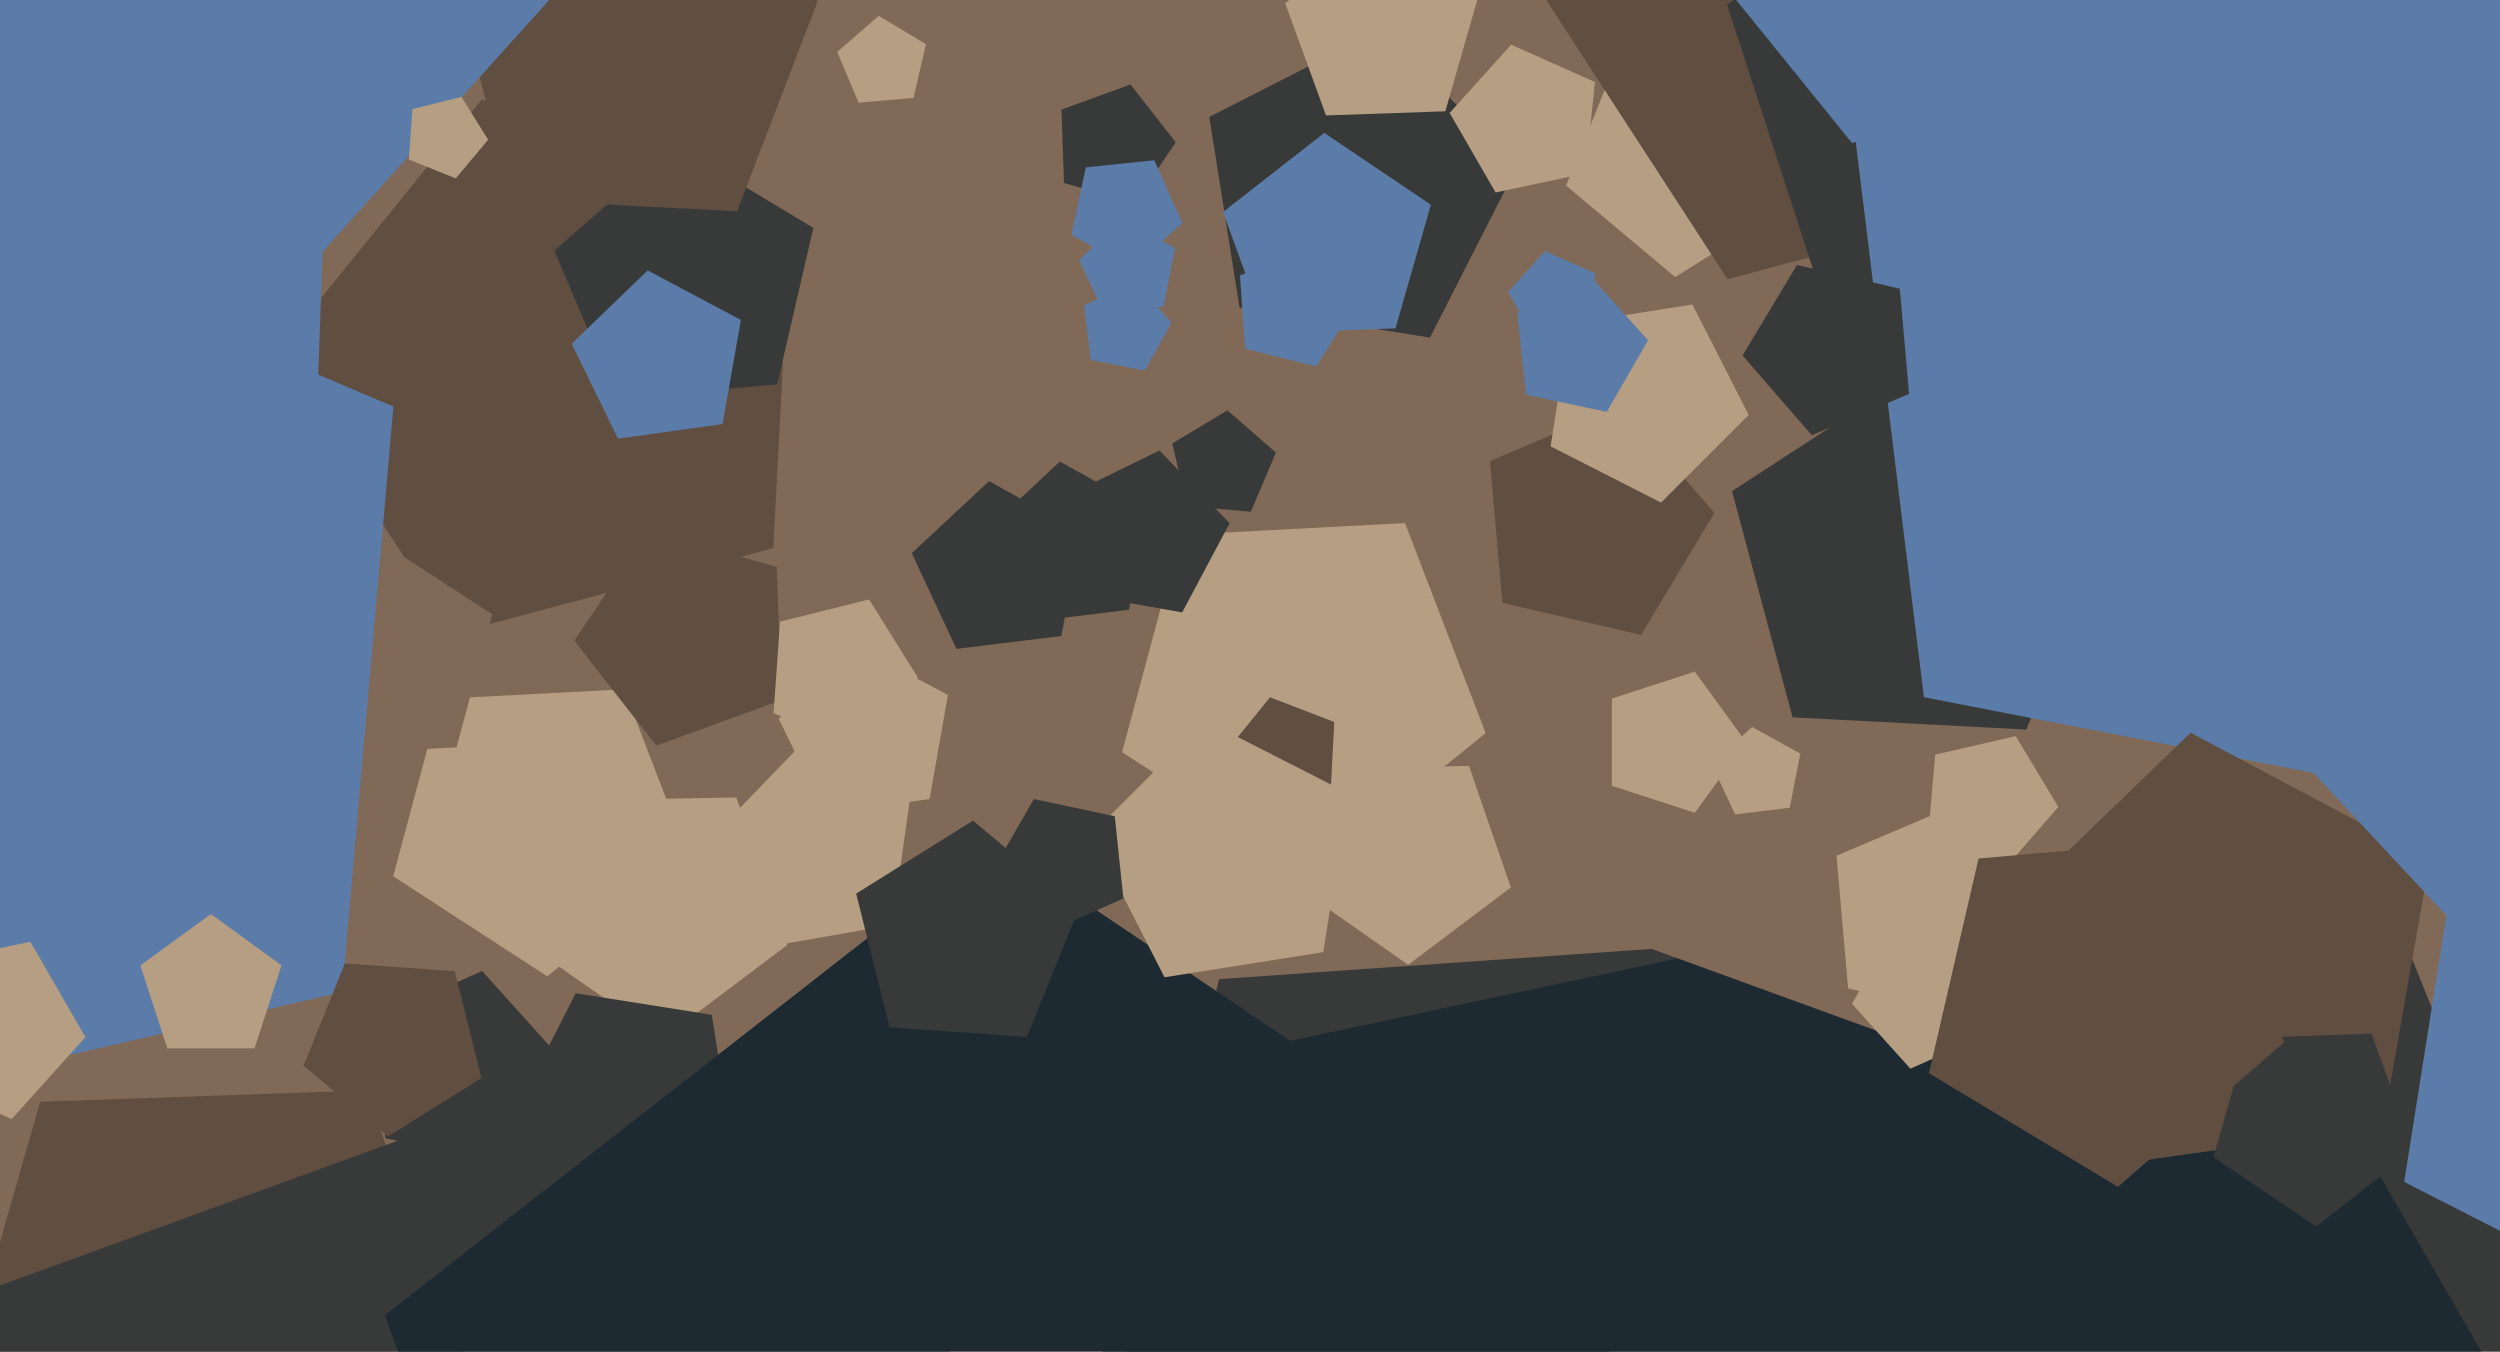 <svg xmlns="http://www.w3.org/2000/svg" width="640px" height="346px">
  <rect width="640" height="346" fill="rgb(128,105,86)"/>
  <polygon points="197.955,140.311 116.198,162.218 70.099,91.232 123.365,25.453 202.384,55.786" fill="rgb(96,78,65)"/>
  <polygon points="380.33,187.682 335.564,223.933 287.255,192.56 302.163,136.92 359.687,133.905" fill="rgb(181,158,129)"/>
  <polygon points="723.425,507.69 493.788,700.379 239.568,541.525 312.089,250.659 611.129,229.748" fill="rgb(56,58,57)"/>
  <polygon points="79.381,156.114 -73.173,199.859 -161.918,68.289 -64.211,-56.77 84.92,-2.491" fill="rgb(91,123,168)"/>
  <polygon points="201.514,241.941 169.593,265.995 136.852,243.069 148.538,204.846 188.502,204.149" fill="rgb(181,158,129)"/>
  <polygon points="366.068,86.422 317.302,78.698 309.578,29.932 353.57,7.517 388.483,42.43" fill="rgb(56,58,57)"/>
  <polygon points="122.25,357.57 56.478,408.957 -12.718,362.283 10.288,282.051 93.703,279.138" fill="rgb(96,78,65)"/>
  <polygon points="699.707,457.669 514.067,663.843 260.618,551.0 289.618,275.085 560.99,217.403" fill="rgb(30,42,49)"/>
  <polygon points="370.007,28.488 339.461,29.555 329.007,0.833 353.093,-17.984 378.432,-0.893" fill="rgb(181,158,129)"/>
  <polygon points="176.637,220.353 140.093,249.945 100.657,224.335 112.827,178.914 159.786,176.453" fill="rgb(181,158,129)"/>
  <polygon points="655.922,175.467 563.282,294.041 421.883,242.577 427.135,92.195 571.779,50.719" fill="rgb(128,105,86)"/>
  <polygon points="198.962,98.415 157.974,102.001 141.897,64.127 172.95,37.133 208.218,58.324" fill="rgb(56,58,57)"/>
  <polygon points="289.004,156.09 263.334,159.242 252.404,135.802 271.319,118.164 293.939,130.702" fill="rgb(56,58,57)"/>
  <polygon points="459.743,51.613 428.838,70.924 400.921,47.5 414.573,13.711 450.926,16.253" fill="rgb(181,158,129)"/>
  <polygon points="357.239,84.064 324.343,85.213 313.085,54.282 339.023,34.017 366.311,52.423" fill="rgb(91,123,168)"/>
  <polygon points="536.503,46.234 442.255,71.487 389.114,-10.344 450.518,-86.172 541.61,-51.205" fill="rgb(96,78,65)"/>
  <polygon points="386.777,227.186 360.489,246.996 333.525,228.116 343.149,196.638 376.06,196.064" fill="rgb(181,158,129)"/>
  <polygon points="228.422,236.756 197.164,242.267 182.263,214.242 204.311,191.41 232.84,205.324" fill="rgb(181,158,129)"/>
  <polygon points="518.777,186.772 458.905,183.634 443.387,125.723 493.669,93.07 540.262,130.8" fill="rgb(56,58,57)"/>
  <polygon points="188.687,54.095 131.163,51.08 116.255,-4.56 164.564,-35.933 209.33,0.318" fill="rgb(96,78,65)"/>
  <polygon points="540.618,72.777 465.382,72.777 442.132,1.223 503.0,-43.0 563.868,1.223" fill="rgb(56,58,57)"/>
  <polygon points="679.464,214.822 492.521,178.484 469.312,-10.539 641.911,-91.024 771.792,48.257" fill="rgb(91,123,168)"/>
  <polygon points="609.985,288.441 541.301,298.094 510.896,235.755 560.789,187.574 622.029,220.136" fill="rgb(96,78,65)"/>
  <polygon points="200.042,179.217 168.007,190.877 147.018,164.012 166.081,135.749 198.852,145.146" fill="rgb(96,78,65)"/>
  <polygon points="116.88,191.314 81.661,193.16 69.022,160.235 96.43,138.041 126.007,157.249" fill="rgb(128,105,86)"/>
  <polygon points="233.873,25.057 219.82,26.286 214.308,13.301 224.954,4.046 237.046,11.311" fill="rgb(181,158,129)"/>
  <polygon points="509.454,264.5 489.05,273.585 474.104,256.986 485.272,237.643 507.12,242.287" fill="rgb(181,158,129)"/>
  <polygon points="447.0,190.0 433.871,208.07 412.629,201.168 412.629,178.832 433.871,171.93" fill="rgb(181,158,129)"/>
  <polygon points="142.37,-1.979 51.91,98.487 -71.593,43.5 -57.462,-90.95 74.775,-119.058" fill="rgb(91,123,168)"/>
  <polygon points="617.954,294.442 592.942,313.984 566.628,296.235 575.377,265.724 607.098,264.616" fill="rgb(56,58,57)"/>
  <polygon points="293.071,94.876 279.224,92.184 277.505,78.182 290.29,72.22 299.911,82.538" fill="rgb(91,123,168)"/>
  <polygon points="237.977,204.545 211.202,208.308 199.349,184.006 218.799,165.224 242.672,177.917" fill="rgb(181,158,129)"/>
  <polygon points="406.918,84.03 393.119,86.963 386.066,74.746 395.505,64.262 408.392,70.0" fill="rgb(91,123,168)"/>
  <polygon points="420.113,162.536 384.604,154.338 381.428,118.034 414.973,103.795 438.882,131.298" fill="rgb(96,78,65)"/>
  <polygon points="447.668,106.224 425.224,128.668 396.943,114.258 401.908,82.908 433.258,77.943" fill="rgb(181,158,129)"/>
  <polygon points="187.73,294.62 156.307,310.631 131.369,285.693 147.38,254.27 182.213,259.787" fill="rgb(56,58,57)"/>
  <polygon points="506.331,260.695 473.113,253.026 470.142,219.064 501.524,205.743 523.89,231.472" fill="rgb(181,158,129)"/>
  <polygon points="526.932,206.569 513.049,222.539 493.571,214.271 495.415,193.191 516.033,188.431" fill="rgb(181,158,129)"/>
  <polygon points="488.715,100.846 463.826,111.411 446.088,91.005 460.013,67.828 486.358,73.911" fill="rgb(56,58,57)"/>
  <polygon points="271.686,162.821 244.849,166.116 233.423,141.611 253.197,123.171 276.845,136.28" fill="rgb(56,58,57)"/>
  <polygon points="340.657,202.44 323.624,207.004 314.021,192.215 325.118,178.511 341.58,184.83" fill="rgb(96,78,65)"/>
  <polygon points="87.603,253.976 -59.014,287.825 -136.513,158.844 -37.794,45.281 100.717,104.075" fill="rgb(91,123,168)"/>
  <polygon points="795.818,274.018 716.018,353.818 615.463,302.583 633.118,191.118 744.583,173.463" fill="rgb(91,123,168)"/>
  <polygon points="190.88,602.265 -10.266,544.588 -17.569,335.464 179.063,263.895 307.892,428.788" fill="rgb(56,58,57)"/>
  <polygon points="290.472,52.035 272.392,46.851 271.735,28.053 289.41,21.62 300.99,36.442" fill="rgb(56,58,57)"/>
  <polygon points="65.168,268.371 42.832,268.371 35.93,247.129 54.0,234.0 72.07,247.129" fill="rgb(181,158,129)"/>
  <polygon points="128.575,297.752 98.678,291.397 95.483,261.0 123.406,248.568 143.858,271.282" fill="rgb(56,58,57)"/>
  <polygon points="234.951,173.395 219.838,191.406 198.039,182.598 199.679,159.144 222.492,153.456" fill="rgb(181,158,129)"/>
  <polygon points="21.869,265.509 2.99,286.476 -22.785,275.0 -19.835,246.941 7.762,241.075" fill="rgb(181,158,129)"/>
  <polygon points="584.77,266.798 542.183,303.817 493.816,274.755 506.509,219.774 562.722,214.856" fill="rgb(96,78,65)"/>
  <polygon points="320.211,131 303.815,129.566 300.113,113.53 314.22,105.053 326.641,115.851" fill="rgb(56,58,57)"/>
  <polygon points="123.252,275.991 99.326,290.942 77.713,272.806 88.282,246.647 116.427,248.615" fill="rgb(96,78,65)"/>
  <polygon points="336.994,93.835 318.743,89.285 317.431,70.521 334.871,63.475 346.961,77.884" fill="rgb(91,123,168)"/>
  <polygon points="549.868,7.58 474.141,36.649 423.095,-26.389 467.273,-94.417 545.623,-73.423" fill="rgb(91,123,168)"/>
  <polygon points="363.431,515.386 166.056,522.278 98.508,336.693 254.137,215.102 417.868,325.541" fill="rgb(30,42,49)"/>
  <polygon points="302.672,57.119 289.568,68.918 274.297,60.101 277.963,42.853 295.5,41.01" fill="rgb(91,123,168)"/>
  <polygon points="184.977,108.545 158.202,112.308 146.349,88.006 165.799,69.224 189.672,81.917" fill="rgb(91,123,168)"/>
  <polygon points="338.749,243.749 298.11,250.185 279.431,213.525 308.525,184.431 345.185,203.11" fill="rgb(181,158,129)"/>
  <polygon points="817.45,222.995 676.813,288.575 570.984,175.087 646.214,39.367 798.539,68.976" fill="rgb(91,123,168)"/>
  <polygon points="262.898,265.441 227.716,262.981 219.184,228.762 249.093,210.073 276.109,232.742" fill="rgb(56,58,57)"/>
  <polygon points="405.863,44.383 382.865,49.271 371.11,28.909 386.842,11.437 408.321,21.0" fill="rgb(181,158,129)"/>
  <polygon points="458.184,206.776 444.182,208.495 438.22,195.71 448.538,186.089 460.876,192.929" fill="rgb(181,158,129)"/>
  <polygon points="302.644,156.773 277.175,152.282 273.575,126.672 296.82,115.334 314.786,133.938" fill="rgb(56,58,57)"/>
  <polygon points="287.588,230.0 268.258,238.607 254.099,222.882 264.679,204.556 285.377,208.956" fill="rgb(56,58,57)"/>
  <polygon points="411.321,105.444 390.623,101.044 388.412,80.0 407.742,71.393 421.901,87.118" fill="rgb(91,123,168)"/>
  <polygon points="297.866,78.508 282.697,80.37 276.239,66.519 287.416,56.097 300.782,63.506" fill="rgb(91,123,168)"/>
  <polygon points="124.973,35.767 116.661,45.673 104.671,40.829 105.574,27.929 118.121,24.801" fill="rgb(181,158,129)"/>
</svg>